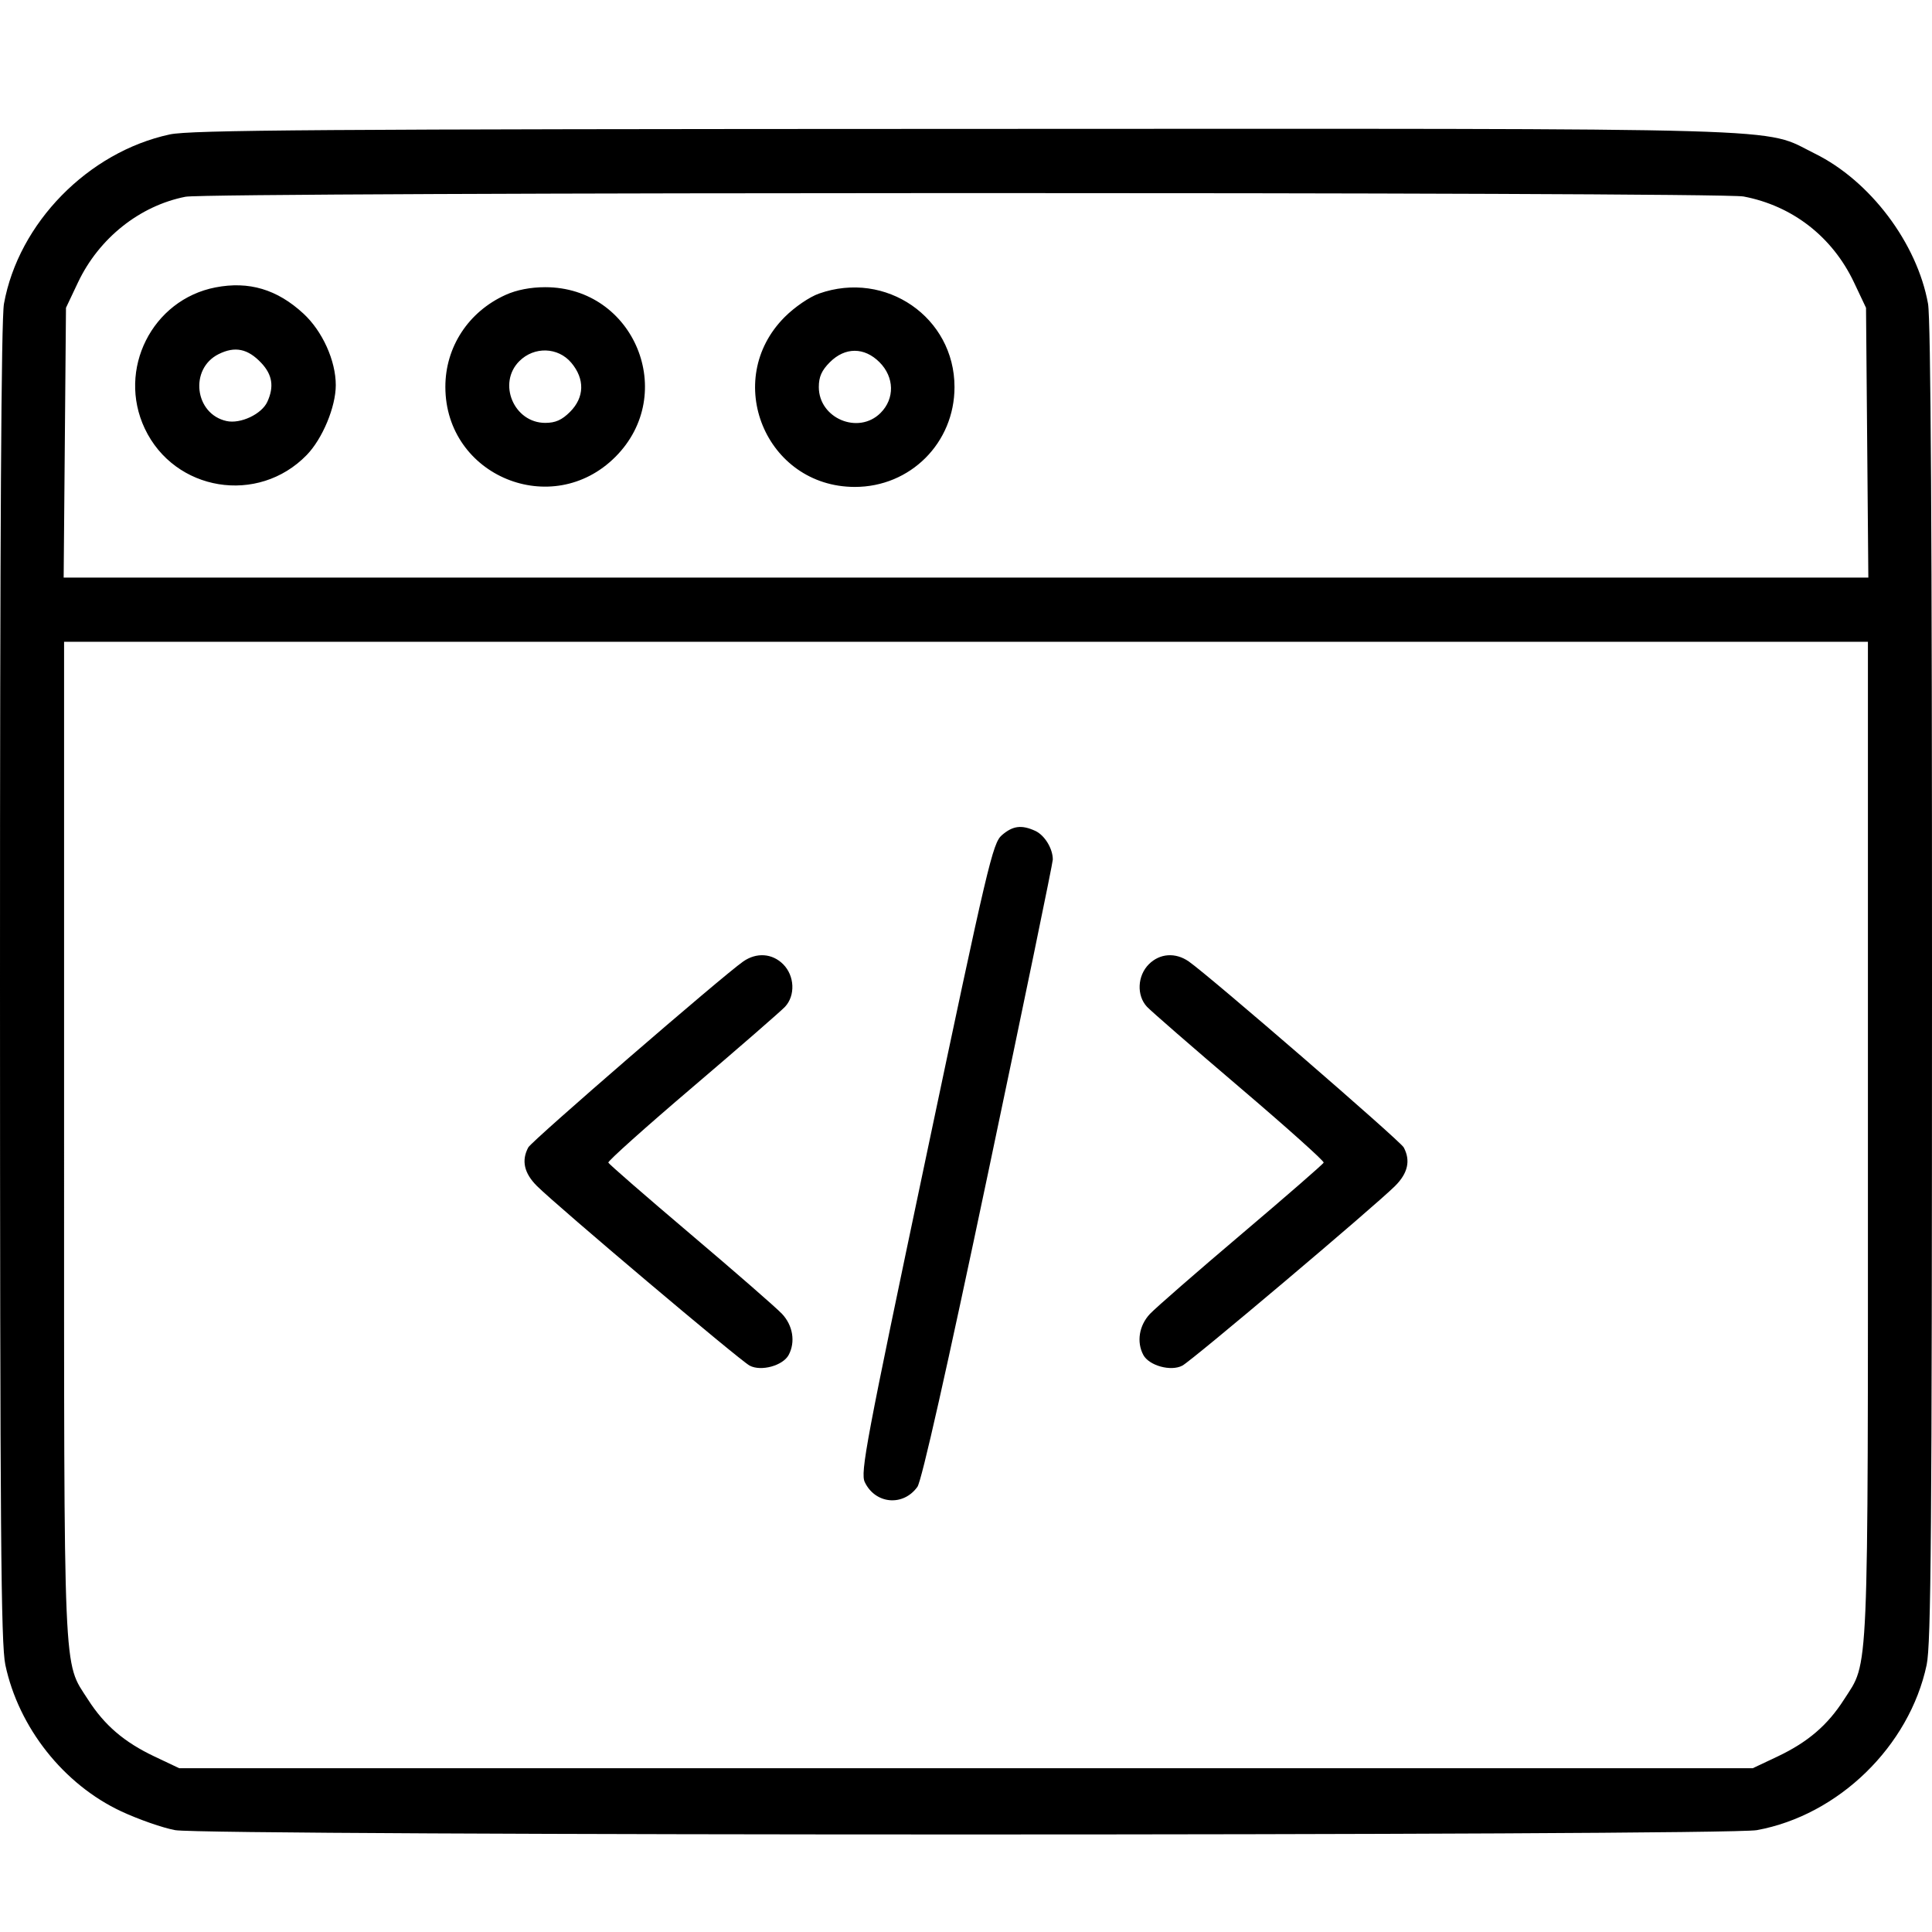 <svg width="60" height="60" viewBox="0 0 60 60" fill="none" xmlns="http://www.w3.org/2000/svg">
<path fill-rule="evenodd" clip-rule="evenodd" d="M5.272 4.175C2.735 4.722 0.575 6.929 0.123 9.434C0.038 9.91 -0.001 16.556 3.67591e-05 30.529C0.002 47.577 0.029 51.056 0.166 51.704C0.579 53.652 1.978 55.419 3.769 56.255C4.306 56.505 5.057 56.767 5.44 56.837C6.418 57.016 53.582 57.016 54.56 56.837C57.096 56.374 59.298 54.23 59.834 51.704C59.971 51.056 59.998 47.577 60 30.529C60.001 16.556 59.962 9.91 59.877 9.434C59.537 7.549 58.079 5.615 56.36 4.769C54.686 3.945 56.422 3.995 29.941 4.003C9.901 4.009 5.91 4.037 5.272 4.175ZM54.147 6.102C55.668 6.391 56.906 7.354 57.577 8.769L57.951 9.559L57.987 13.748L58.023 17.938H30H1.977L2.013 13.748L2.049 9.559L2.423 8.769C3.073 7.398 4.338 6.39 5.761 6.11C6.507 5.963 53.375 5.956 54.147 6.102ZM6.695 8.925C4.722 9.306 3.632 11.48 4.496 13.309C5.42 15.263 8.014 15.687 9.526 14.13C10.016 13.625 10.428 12.635 10.428 11.961C10.428 11.2 10.013 10.282 9.421 9.737C8.607 8.986 7.73 8.725 6.695 8.925ZM15.702 9.158C14.547 9.68 13.828 10.779 13.831 12.02C13.836 14.785 17.151 16.148 19.109 14.191C21.067 12.233 19.699 8.919 16.933 8.919C16.477 8.919 16.044 9.003 15.702 9.158ZM25.436 9.117C25.139 9.221 24.68 9.535 24.371 9.844C22.414 11.801 23.778 15.116 26.543 15.122C28.272 15.125 29.643 13.753 29.643 12.02C29.643 9.857 27.509 8.385 25.436 9.117ZM8.114 11.271C8.459 11.638 8.517 12.008 8.303 12.477C8.128 12.861 7.471 13.171 7.036 13.076C6.042 12.858 5.875 11.454 6.789 10.998C7.296 10.745 7.696 10.827 8.114 11.271ZM17.743 11.267C18.167 11.772 18.152 12.342 17.703 12.791C17.45 13.044 17.25 13.133 16.933 13.133C15.958 13.133 15.442 11.902 16.128 11.216C16.59 10.754 17.331 10.777 17.743 11.267ZM27.314 11.249C27.777 11.713 27.791 12.38 27.347 12.824C26.66 13.511 25.429 12.995 25.429 12.02C25.429 11.703 25.518 11.503 25.772 11.249C26.245 10.776 26.841 10.776 27.314 11.249ZM58.01 35.376C58.01 52.425 58.046 51.564 57.268 52.78C56.757 53.579 56.145 54.103 55.203 54.55L54.435 54.913H30H5.565L4.798 54.55C3.855 54.103 3.244 53.579 2.732 52.78C1.954 51.564 1.99 52.425 1.99 35.376V19.931H30H58.01V35.376ZM31.114 25.937C30.829 26.184 30.678 26.824 28.755 35.952C26.891 44.798 26.715 45.733 26.857 46.03C27.185 46.714 28.05 46.791 28.491 46.175C28.623 45.989 29.396 42.561 30.695 36.386C31.795 31.16 32.696 26.798 32.696 26.694C32.696 26.352 32.441 25.936 32.15 25.803C31.724 25.609 31.453 25.644 31.114 25.937ZM23.082 29.859C22.436 30.309 16.515 35.43 16.406 35.634C16.188 36.042 16.276 36.435 16.675 36.832C17.313 37.467 22.97 42.244 23.28 42.41C23.633 42.599 24.314 42.413 24.493 42.079C24.708 41.676 24.625 41.164 24.287 40.804C24.11 40.616 22.831 39.501 21.445 38.327C20.059 37.152 18.91 36.153 18.892 36.106C18.873 36.059 20.049 35.006 21.504 33.767C22.96 32.527 24.253 31.401 24.38 31.266C24.706 30.916 24.679 30.303 24.321 29.945C23.982 29.606 23.495 29.572 23.082 29.859ZM35.679 29.945C35.321 30.303 35.294 30.916 35.62 31.266C35.746 31.401 37.04 32.527 38.496 33.767C39.951 35.006 41.127 36.059 41.108 36.106C41.09 36.153 39.941 37.152 38.555 38.327C37.169 39.501 35.891 40.616 35.713 40.804C35.375 41.164 35.292 41.676 35.507 42.079C35.686 42.413 36.367 42.599 36.72 42.41C37.03 42.244 42.687 37.467 43.325 36.832C43.724 36.435 43.812 36.042 43.594 35.634C43.485 35.43 37.565 30.309 36.918 29.859C36.505 29.572 36.018 29.606 35.679 29.945Z" fill="black"/>
</svg>
